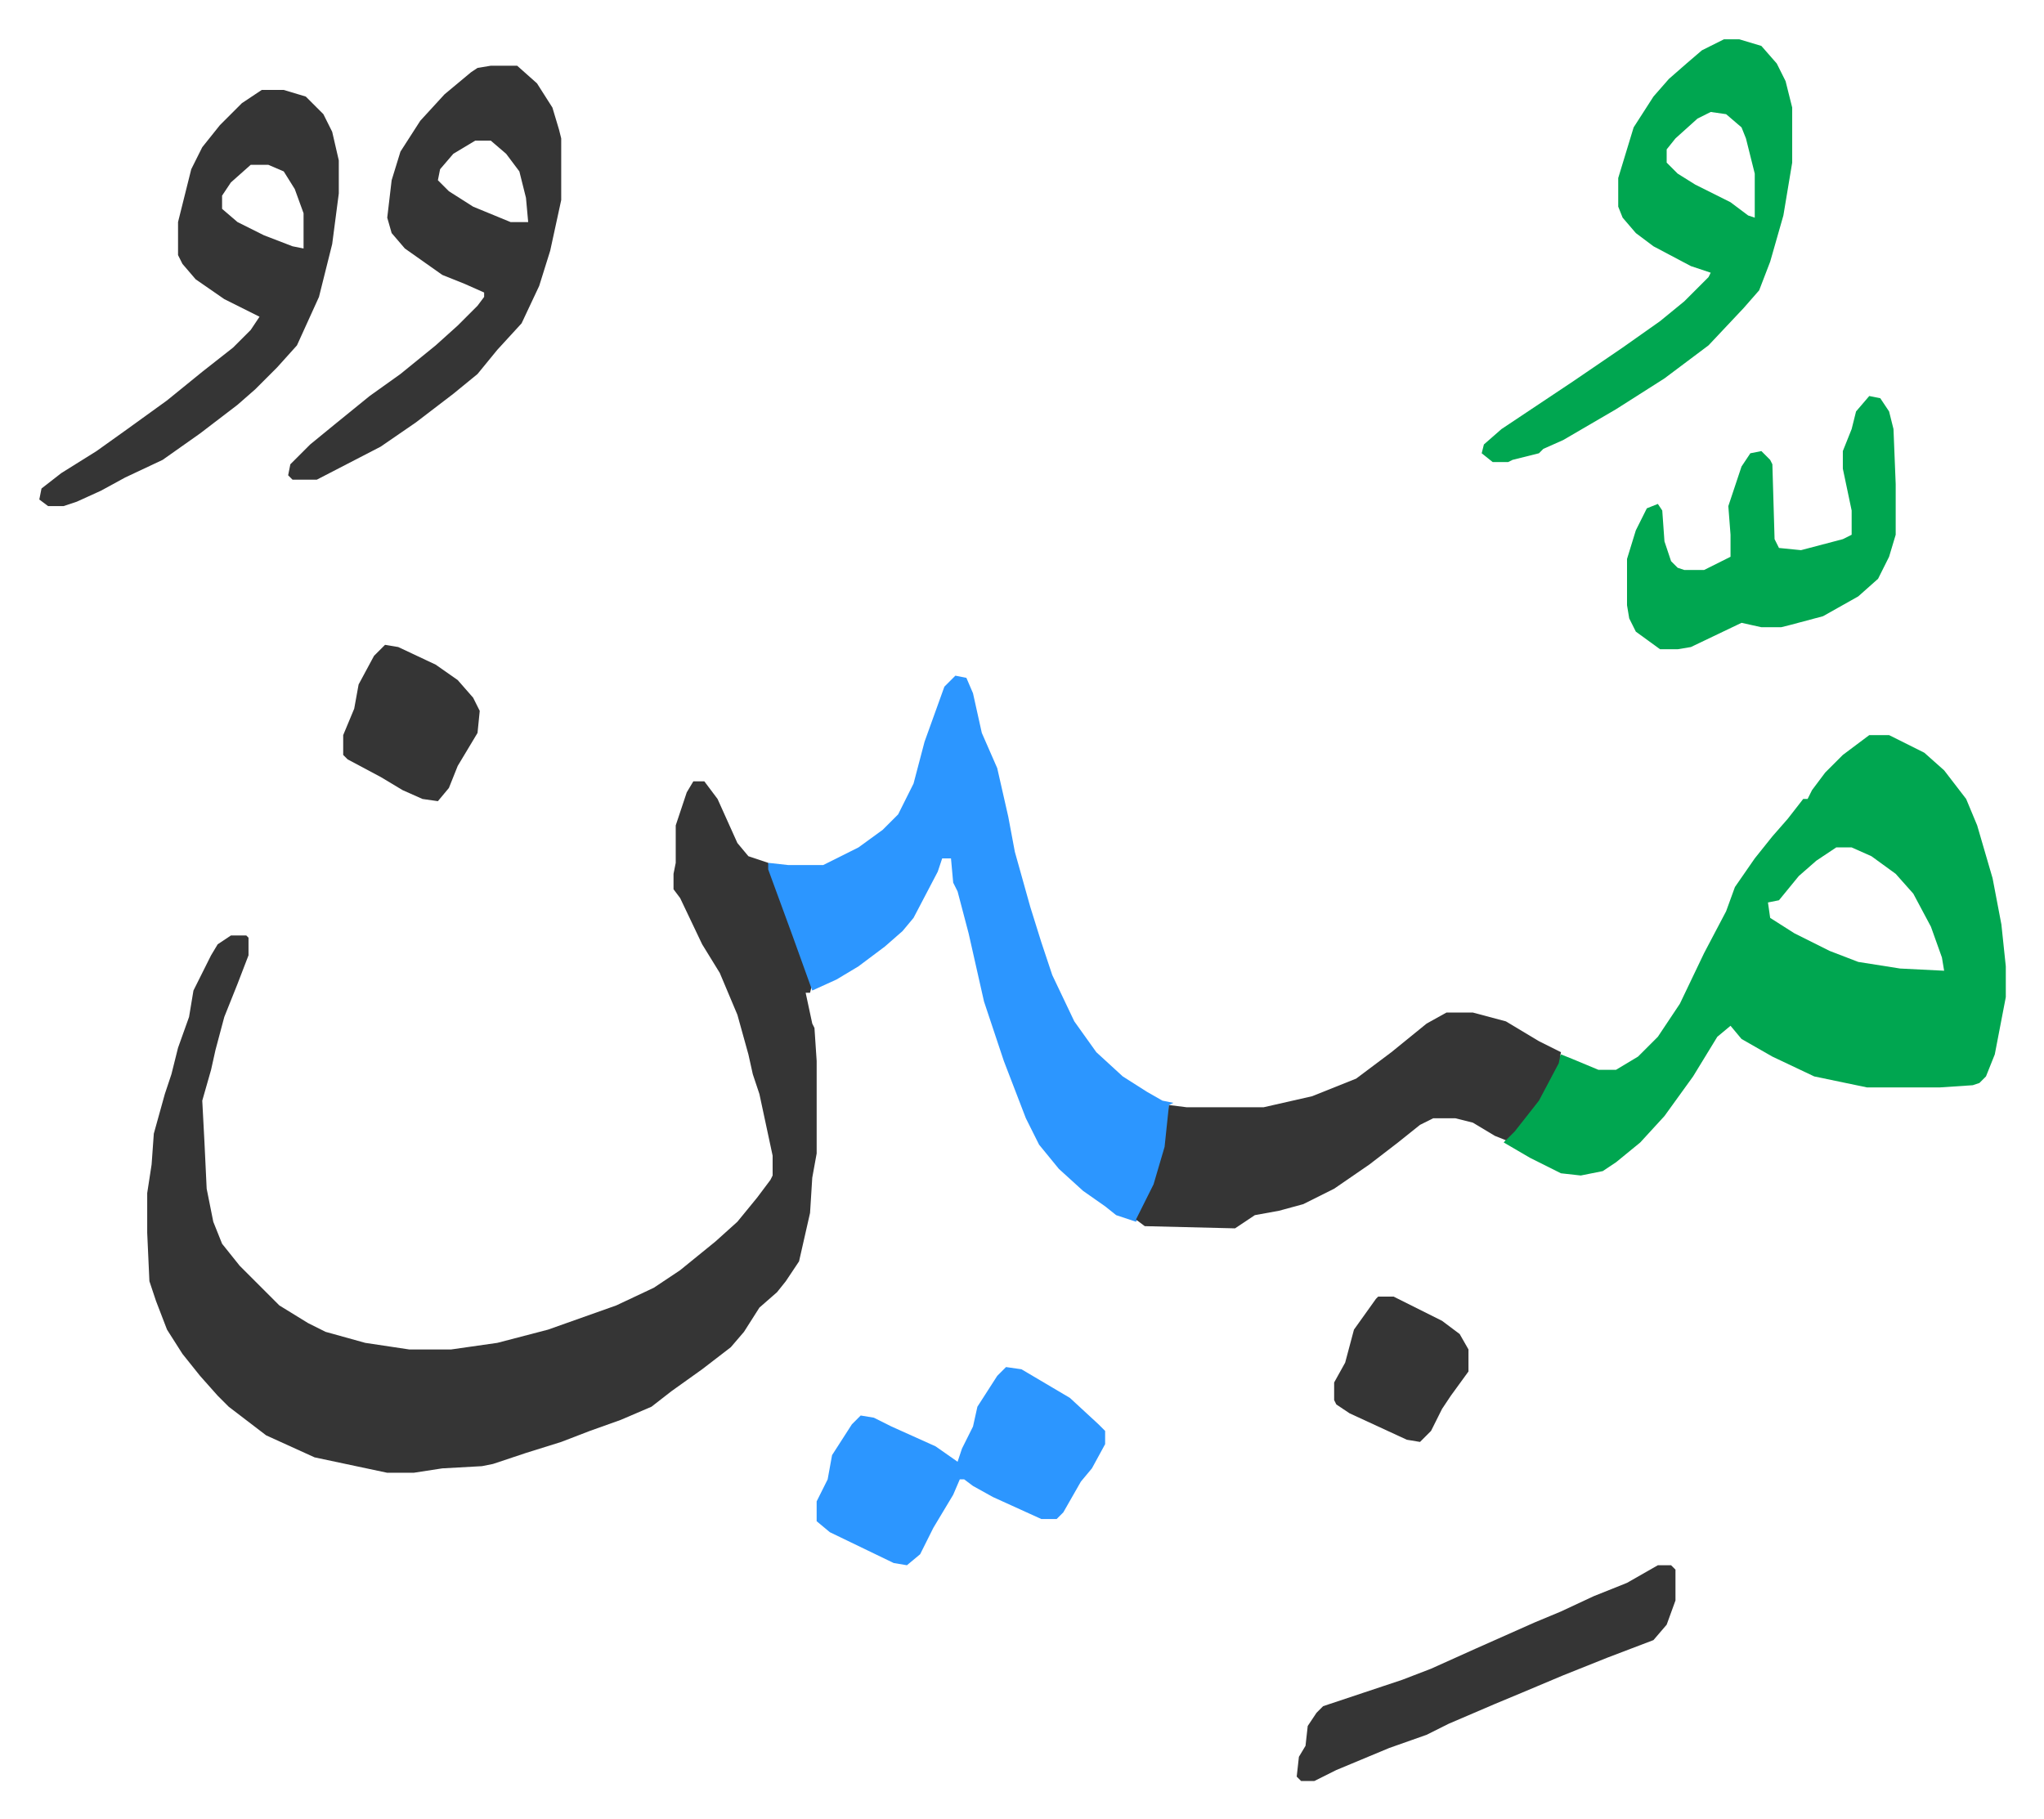 <svg xmlns="http://www.w3.org/2000/svg" role="img" viewBox="-17.85 399.15 928.20 826.20"><path fill="#353535" id="rule_normal" d="M297 754h5l6 8 9 20 5 6 9 3 9 25 11 30-1 4h-2l3 14 1 2 1 15v42l-2 11-1 16-5 22-6 9-4 5-8 7-7 11-6 7-13 10-14 10-9 7-14 6-14 5-13 5-16 5-15 5-5 1-18 1-13 2h-12l-33-7-22-10-17-13-5-5-8-9-8-10-7-11-5-13-3-9-1-22v-18l2-13 1-14 5-18 3-9 3-12 5-14 2-12 8-16 3-5 6-4h7l1 1v8l-5 13-6 15-4 15-2 9-4 14 1 19 1 21 3 15 4 10 8 10 18 18 13 8 8 4 18 5 20 3h19l21-3 23-6 31-11 17-8 12-8 16-13 10-9 9-11 6-8 1-2v-9l-6-28-3-9-2-9-5-18-8-19-8-13-10-21-3-4v-7l1-5v-17l5-15z"/><path fill="#00a650" id="rule_idgham_with_ghunnah" d="M831 733h9l16 8 9 8 10 13 5 12 7 24 4 21 2 19v14l-5 26-4 10-3 3-3 1-15 1h-33l-24-5-19-9-14-8-5-6-6 5-11 18-13 18-11 12-11 9-6 4-10 2-9-1-14-7-12-7 6-7 10-14 10-19 5 2 12 5h8l10-6 9-9 10-15 11-23 10-19 4-11 9-13 8-10 7-8 7-9h2l2-4 6-8 8-8zm-15 51l-9 6-8 7-9 11-5 1 1 7 11 7 16 8 13 5 19 3 20 1-1-6-5-14-8-15-8-9-11-8-9-4z"/><path fill="#2c96ff" id="rule_madd_permissible_2_4_6" d="M416 706l5 1 3 7 4 18 7 16 5 22 3 16 7 25 5 16 5 15 10 21 10 14 12 11 11 7 7 4 5 1-2 1v11l-3 16-6 16-6 10-9-3-5-4-10-7-11-10-9-11-6-12-10-26-9-27-7-31-5-19-2-4-1-11h-4l-2 6-11 21-5 6-8 7-12 9-10 6-11 5-9-25-11-30v-3l9 1h16l16-8 11-8 7-7 7-14 5-19 9-25z"/><path fill="#353535" id="rule_normal" d="M639 859h12l15 4 15 9 10 5-1 5-9 17-11 14-4 4-5-2-10-6-8-2h-10l-6 3-10 8-13 10-16 11-14 7-11 3-11 2-9 6-41-1-4-3 8-16 5-17 2-19 8 1h35l22-5 20-8 16-12 16-13z"/><path fill="#00a650" id="rule_idgham_with_ghunnah" d="M765 417h7l10 3 7 8 4 8 3 12v25l-4 24-6 21-5 13-7 8-16 17-20 15-22 14-24 14-9 4-2 2-12 3-2 1h-7l-5-4 1-4 8-7 33-22 22-15 17-12 11-9 11-11 1-2-9-3-17-9-8-6-6-7-2-5v-13l7-23 9-14 7-8 8-7 7-6zm-6 33l-6 3-10 9-4 5v6l5 5 8 5 16 8 8 6 3 1v-20l-4-16-2-5-7-6z"/><path fill="#353535" id="rule_normal" d="M205 429h12l9 8 7 11 3 10 1 4v28l-5 23-5 16-8 17-11 12-9 11-11 9-17 13-16 11-29 15h-11l-2-2 1-5 9-9 11-9 16-13 14-10 16-13 10-9 9-9 3-4v-2l-9-4-10-4-17-12-6-7-2-7 2-17 4-13 9-14 11-12 12-10 3-2zm-7 34l-10 6-6 7-1 5 5 5 11 7 17 7h8l-1-11-3-12-6-8-7-6zm-97-23h10l10 3 8 8 4 8 3 13v15l-3 23-6 24-10 22-9 10-10 10-8 7-17 13-17 12-17 8-11 6-11 5-6 2H4l-4-3 1-5 9-7 16-10 14-10 18-13 16-13 14-11 8-8 4-6-16-8-13-9-6-7-2-4v-15l6-24 5-10 8-10 10-10zm-5 34l-9 8-4 6v6l7 6 12 6 13 5 5 1v-16l-4-11-5-8-7-3z"/><path fill="#00a650" id="rule_idgham_with_ghunnah" d="M831 579l5 1 4 6 2 8 1 25v23l-3 10-5 10-9 8-16 9-15 4-4 1h-9l-9-2-23 11-6 1h-8l-11-8-3-6-1-6v-21l4-13 5-10 5-2 2 3 1 14 3 9 3 3 3 1h9l12-6v-10l-1-13 6-18 4-6 5-1 4 4 1 2 1 34 2 4 10 1 19-5 4-2v-11l-4-19v-8l4-10 2-8z"/><path fill="#2c96ff" id="rule_madd_permissible_2_4_6" d="M439 1020l7 1 22 13 13 12 3 3v6l-6 11-5 6-8 14-3 3h-7l-22-10-9-5-4-3h-2l-3 7-9 15-6 12-6 5-6-1-29-14-6-5v-9l5-10 2-11 9-14 4-4 6 1 8 4 20 9 10 7 2-6 5-10 2-9 9-14z"/><path fill="#353535" id="rule_normal" d="M735 1110h6l2 2v14l-4 11-6 7-21 8-20 8-19 8-12 5-21 9-10 5-17 6-24 10-10 5h-6l-2-2 1-9 3-5 1-9 4-6 3-3 27-9 9-3 13-5 20-9 27-12 12-5 15-7 15-6zM157 692l6 1 17 8 10 7 7 8 3 6-1 10-6 10-3 5-4 10-5 6-7-1-9-4-10-6-15-8-2-2v-9l5-12 2-11 7-13zm451 296h7l22 11 8 6 4 7v10l-8 11-4 6-5 10-5 5-6-1-26-12-6-4-1-2v-8l5-9 4-15 10-14z"/></svg>
